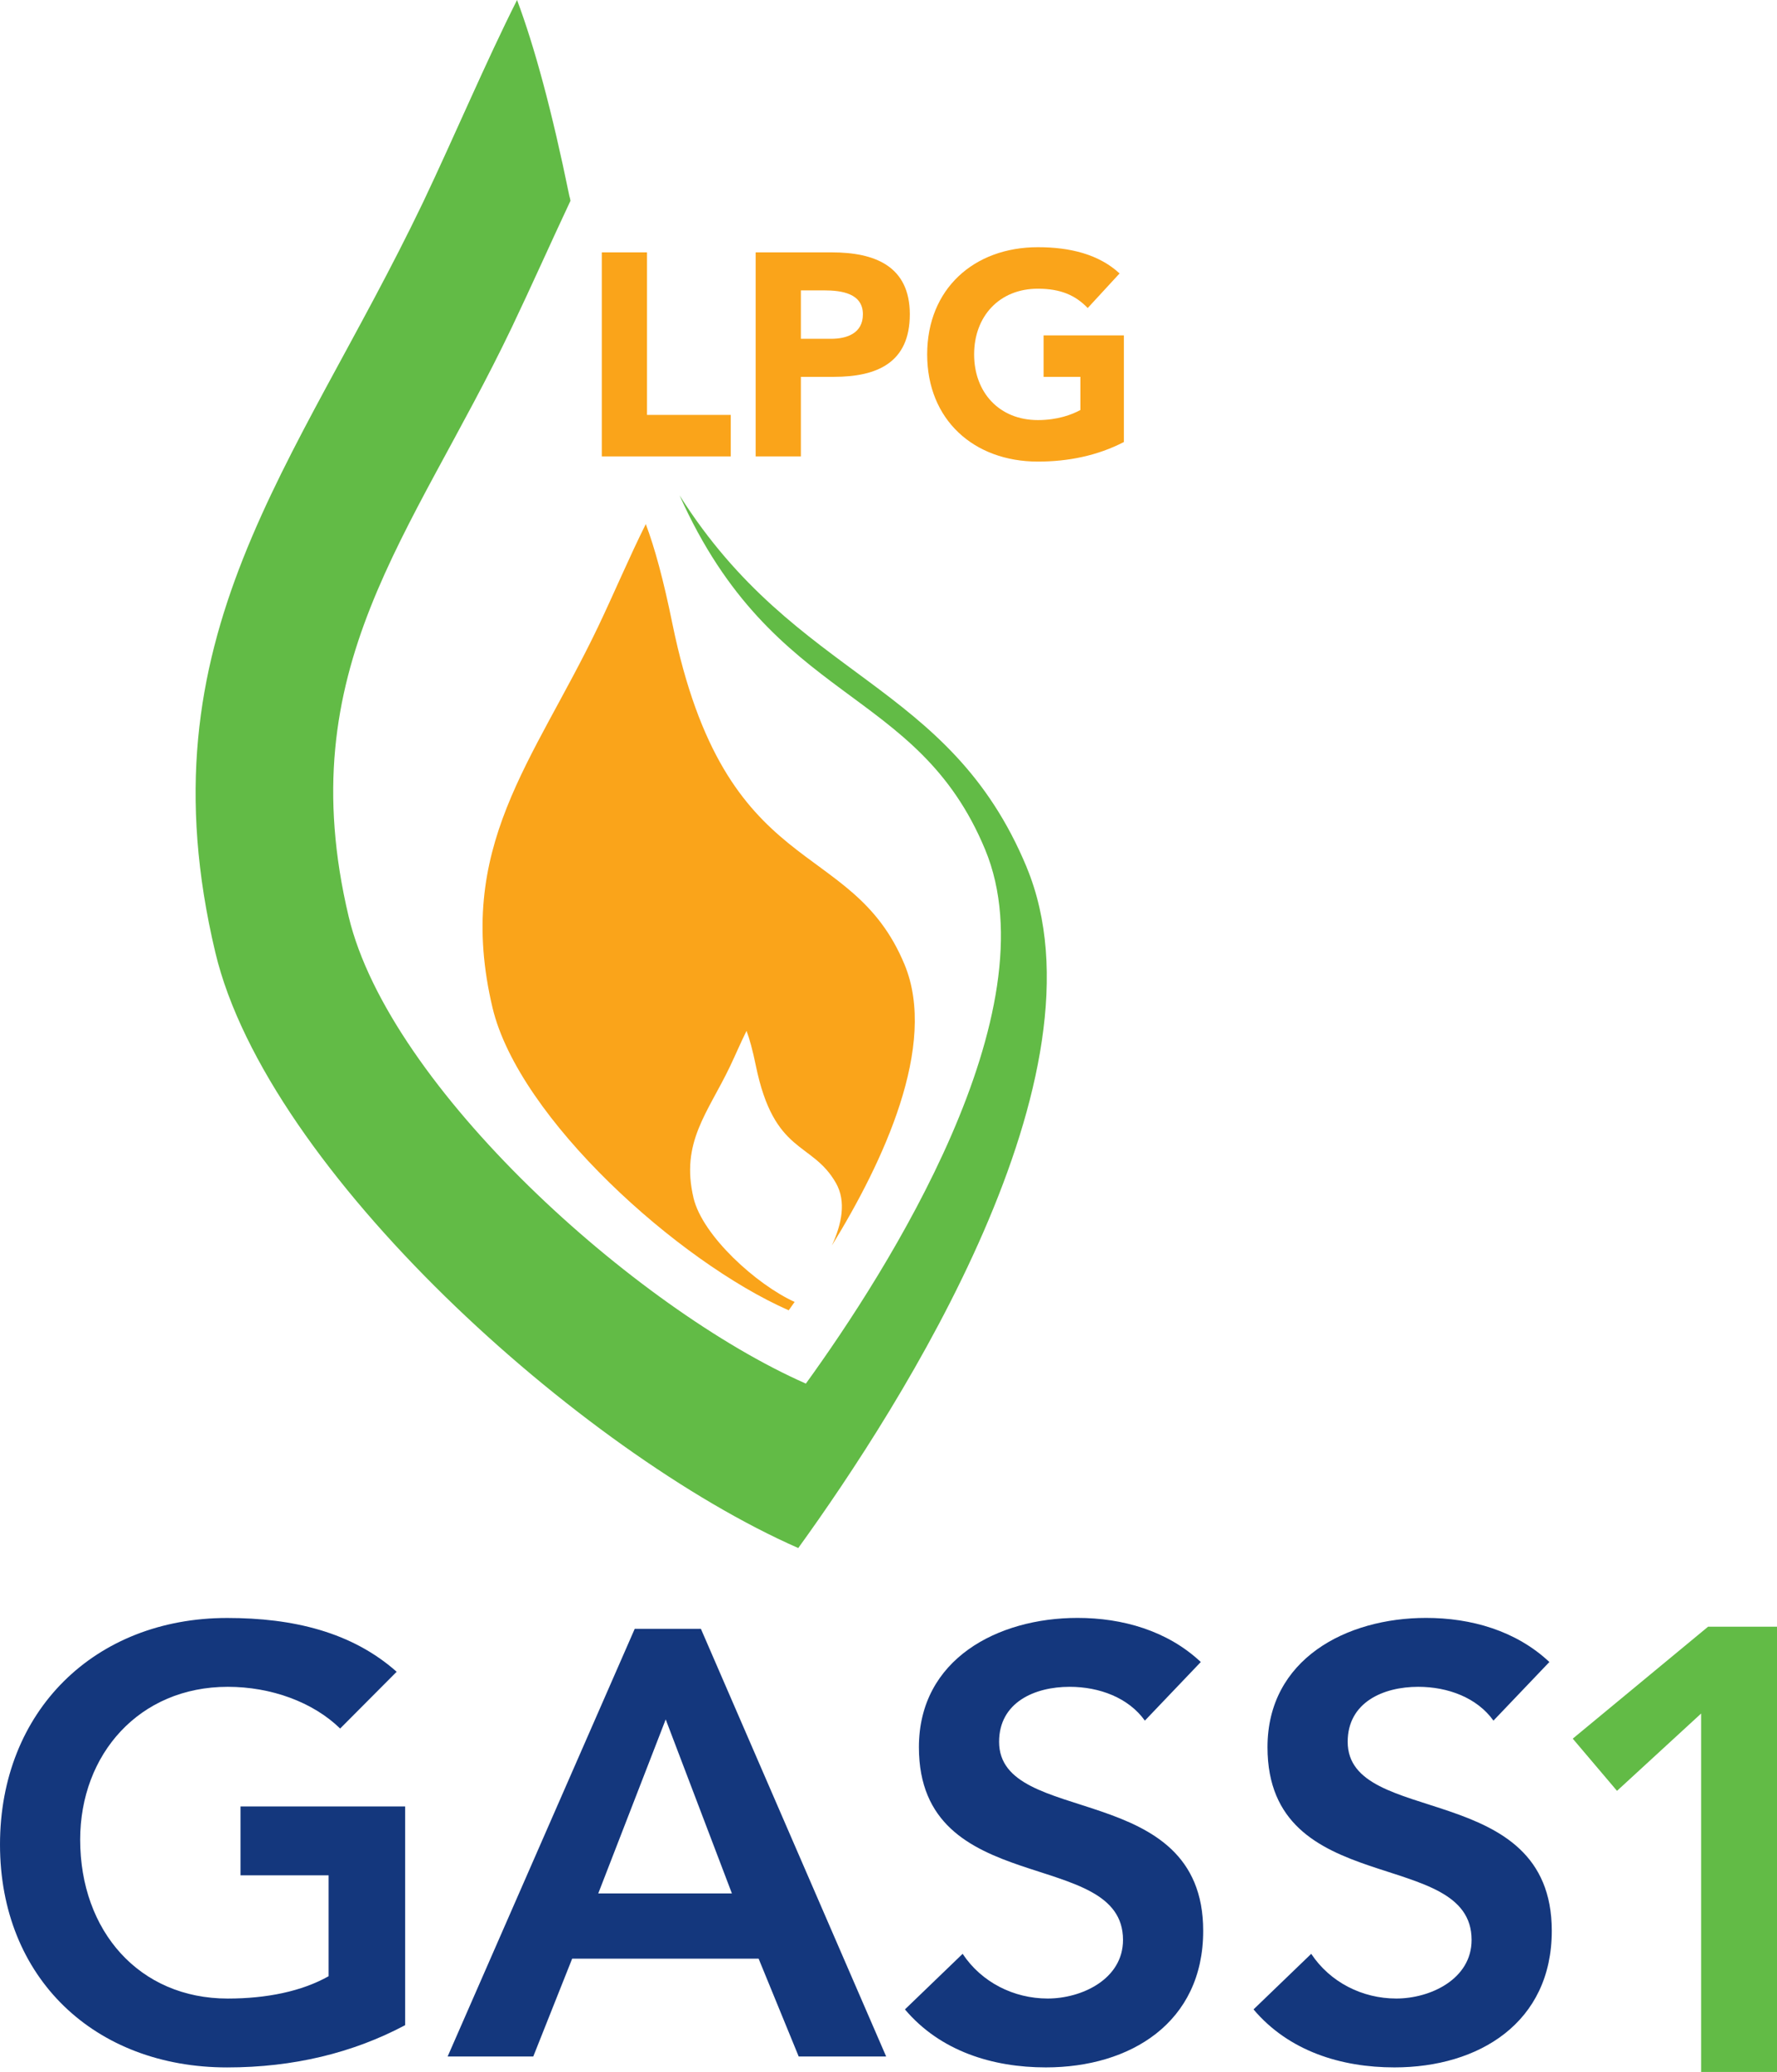 <?xml version="1.0" encoding="UTF-8"?>
<svg id="Layer_1" data-name="Layer 1" xmlns="http://www.w3.org/2000/svg" viewBox="0 0 583.33 679.92">
  <g>
    <path d="M133,664.56c-17.14,9.11-36.69,13.87-58.42,13.87-43.48,0-74.58-29.34-74.58-73.15s31.11-74.34,74.58-74.34c21.54,0,40.87,4.57,55.63,17.65l-18.55,18.63c-8.97-8.73-22.72-13.69-36.89-13.69-29.12,0-48.45,22.21-48.45,50.16,0,29.93,19.34,52.14,48.45,52.14,12.77,0,24.33-2.38,33.1-7.33v-33.11h-28.92v-22.6h54.04v71.77Z" fill="#14377d"/>
    <path d="M208.35,534.5h21.73l60.82,140.35h-28.71l-13.16-32.11h-61.21l-12.77,32.11h-28.11l61.42-140.35ZM240.26,621.33l-21.73-57.1-22.14,57.1h43.87Z" fill="#14377d"/>
    <path d="M375.83,564.64c-5.38-7.54-14.95-11.11-24.72-11.11-11.57,0-23.14,5.16-23.14,18.04,0,28.15,67,12.09,67,62.04,0,30.14-23.93,44.81-51.64,44.81-17.55,0-34.7-5.35-46.27-19.03l18.94-18.24c6.18,9.32,16.75,14.67,27.92,14.67s24.73-6.35,24.73-19.23c0-30.73-67-13.09-67-63.24,0-28.94,25.92-42.43,52.05-42.43,14.75,0,29.5,4.17,40.48,14.47l-18.35,19.23Z" fill="#14377d"/>
    <path d="M490.26,564.64c-5.38-7.54-14.95-11.11-24.72-11.11-11.57,0-23.14,5.16-23.14,18.04,0,28.15,67,12.09,67,62.04,0,30.14-23.93,44.81-51.64,44.81-17.55,0-34.7-5.35-46.27-19.03l18.94-18.24c6.19,9.32,16.75,14.67,27.92,14.67s24.73-6.35,24.73-19.23c0-30.73-67-13.09-67-63.24,0-28.94,25.92-42.43,52.05-42.43,14.75,0,29.5,4.17,40.48,14.47l-18.35,19.23Z" fill="#14377d"/>
  </g>
  <g>
    <path d="M227.67,393.15c-4.33-18.26,4.64-27.88,11.98-43.23,1.8-3.79,3.61-8.03,5.41-11.64,1.02,2.68,2.01,6.36,3.03,11.29,6.04,29.57,18.44,24.8,26.33,38.66,3.45,6.07,1.87,13.5-1.34,20.48,16.8-27.29,34.85-65.71,23.85-92.2-17.65-42.59-58.69-26.32-76.21-111.86-2.89-14.24-5.8-24.92-8.73-32.67-5.22,10.42-10.44,22.75-15.67,33.72-21.23,44.38-47.17,72.24-34.63,125.04,8.69,36.3,60.99,83.3,97.21,99.24.61-.84,1.3-1.82,1.95-2.75-12.5-5.67-30.2-21.67-33.18-34.07Z" fill="#faa41a"/>
    <path d="M337.01,284.55c-25.47-61.25-75.39-60.97-113.93-121.99,31.01,69.25,77.82,62.07,100.3,116.2,22.17,53.38-32.14,138.37-58.84,175.27-55.92-24.63-136.7-97.2-150.09-153.26-19.35-81.59,20.65-124.61,53.46-193.14,6.47-13.54,12.94-28.11,19.36-41.75-.08-.6-.23-1.03-.38-1.62-5.72-27.97-11.44-48.98-17.16-64.26-10.31,20.47-20.58,44.78-30.87,66.42-41.87,87.33-92.89,142.19-68.17,246.15,17.05,71.54,120.05,164.06,191.35,195.42,34.01-47.04,103.24-155.36,74.96-223.44Z" fill="#62bb46"/>
    <g>
      <path d="M197.56,82.82h14.83v53.33h27.49v13.62h-42.33v-66.95Z" fill="#faa41a"/>
      <path d="M248.06,82.82h25.02c13.98,0,25.58,4.43,25.58,20.32s-10.74,20.52-24.92,20.52h-10.84v26.11h-14.84v-66.95ZM262.9,111.18h9.9c5.21,0,10.46-1.8,10.46-8.04,0-6.9-7.04-7.85-12.75-7.85h-7.61v15.89Z" fill="#faa41a"/>
      <path d="M368.95,145.04c-8.75,4.53-18.36,6.43-28.25,6.43-21.01,0-36.34-13.7-36.34-35.17s15.33-35.18,36.34-35.18c10.65,0,20.07,2.37,26.82,8.61l-10.46,11.35c-4-4.16-8.85-6.34-16.37-6.34-12.65,0-20.92,9.07-20.92,21.56s8.27,21.55,20.92,21.55c6.47,0,11.23-1.8,13.97-3.31v-10.87h-12.08v-13.62h26.35v34.99Z" fill="#faa41a"/>
    </g>
  </g>
  <path d="M558.43,562.29l-27.62,25.38-14.53-17.13,44.43-36.74h22.62v146.11h-24.9v-117.63Z" fill="#62bb46"/>
</svg>